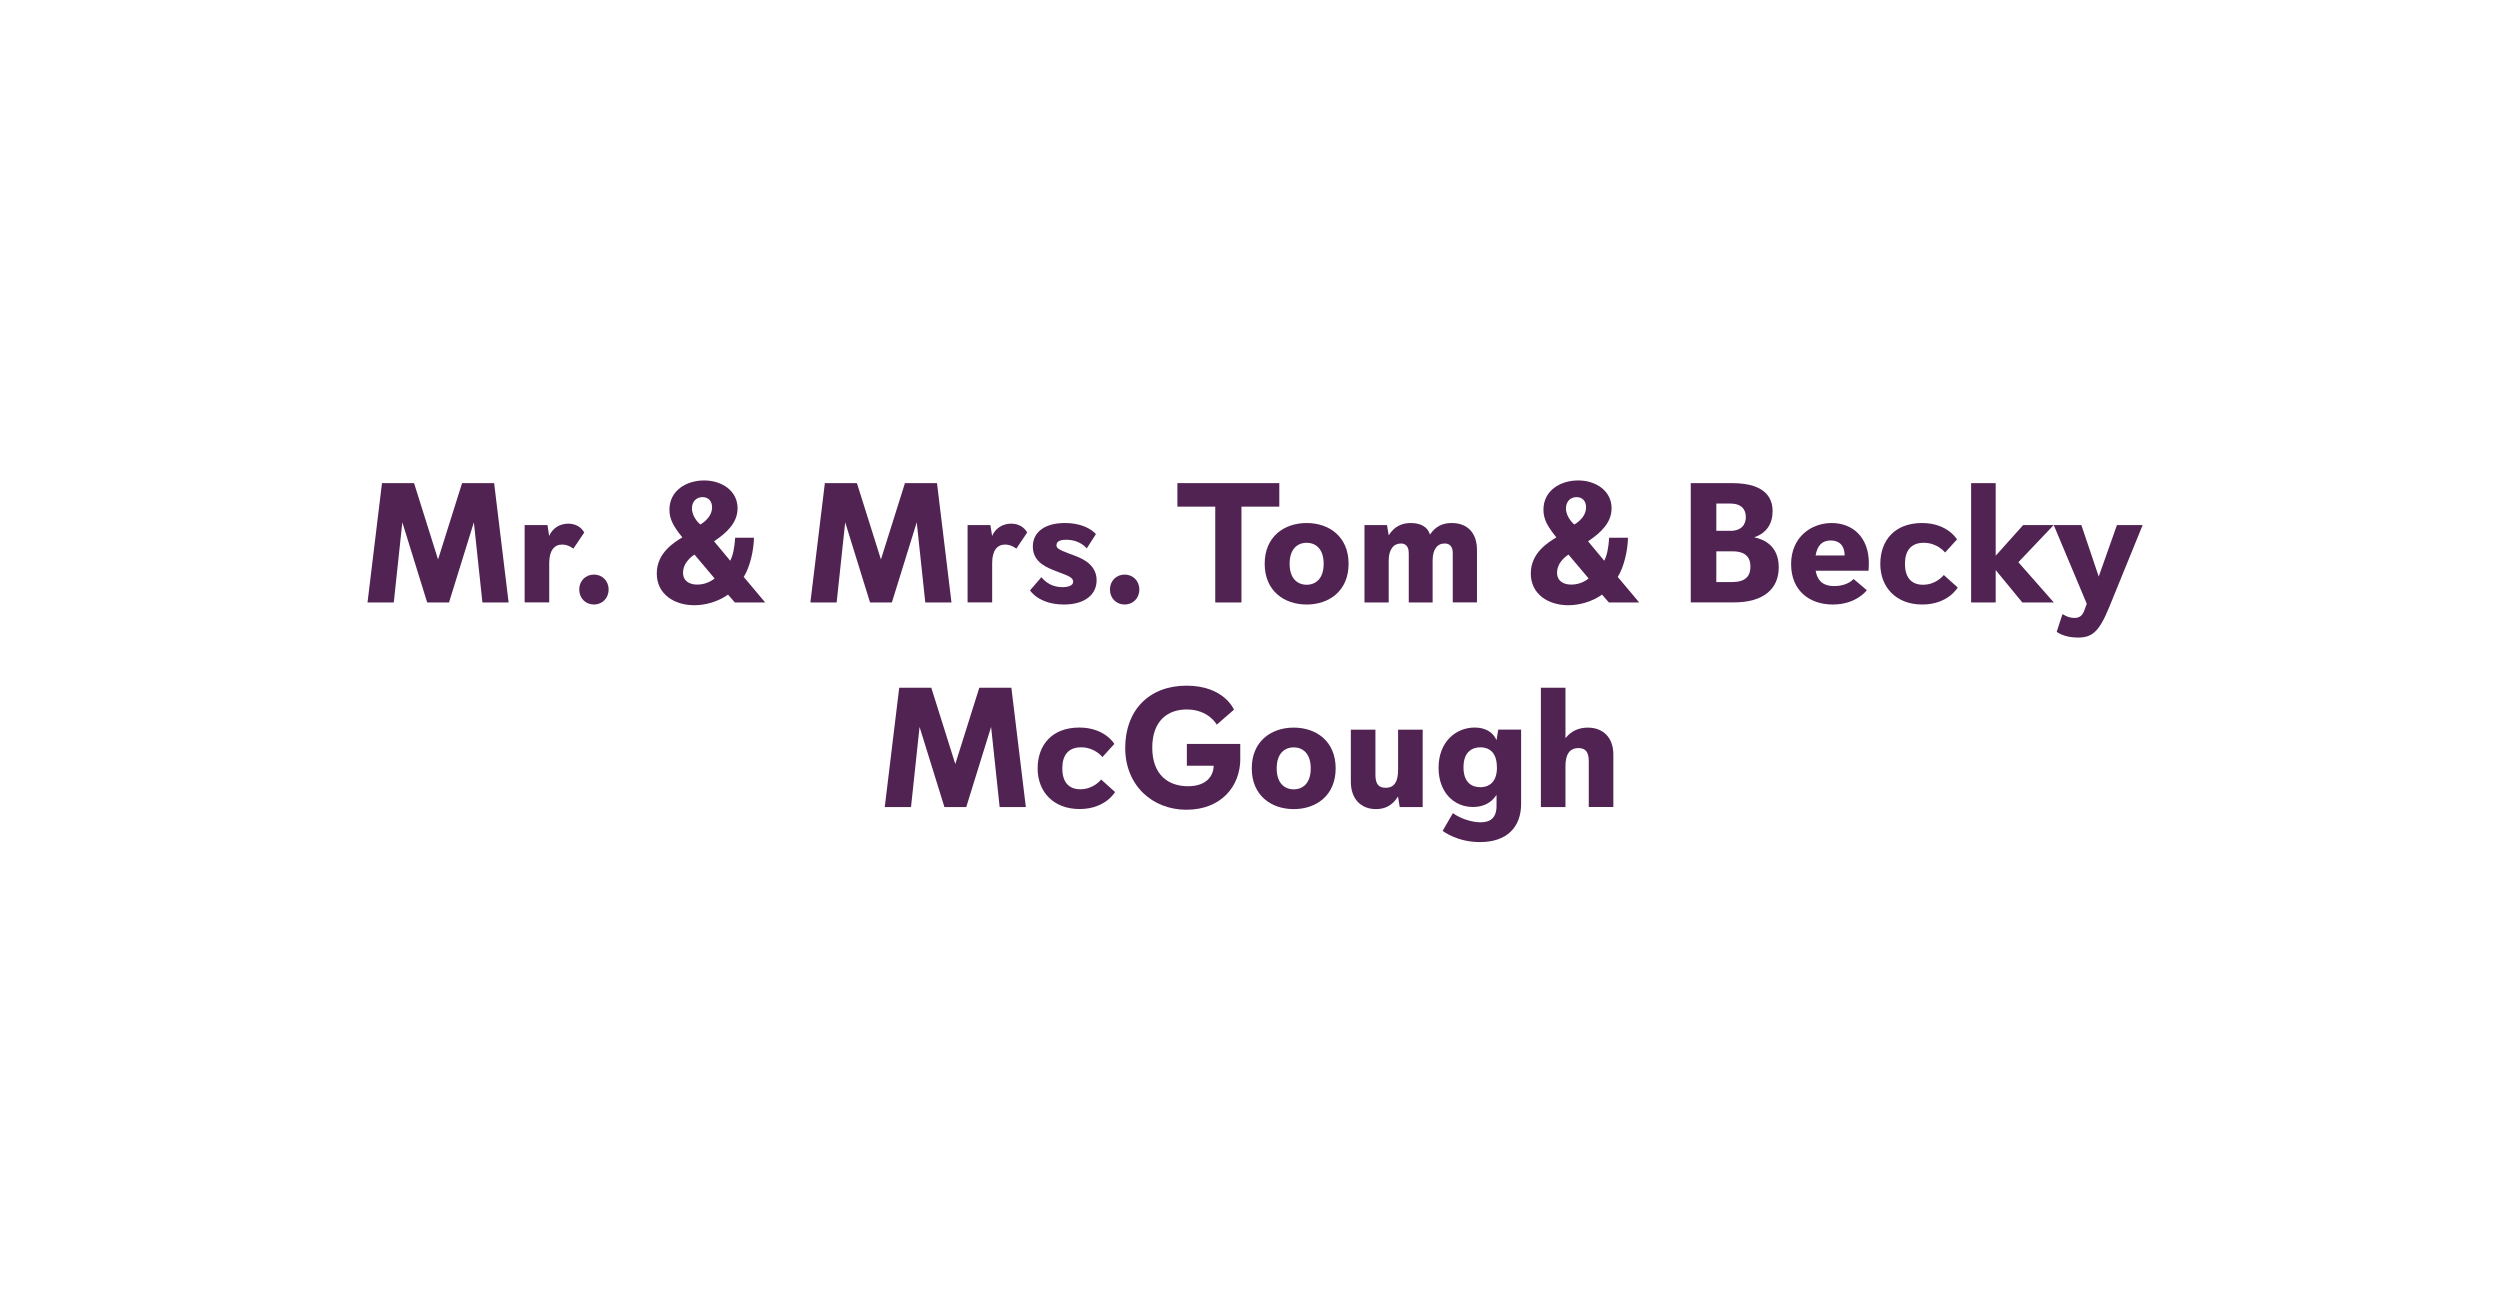 <?xml version="1.0" encoding="UTF-8"?>
<svg xmlns="http://www.w3.org/2000/svg" id="Layer_1" data-name="Layer 1" viewBox="0 0 354 186">
  <defs>
    <style>
      .cls-1 {
        fill: #fff;
      }

      .cls-2 {
        fill: #512353;
      }
    </style>
  </defs>
  <rect class="cls-1" width="354" height="186"></rect>
  <g>
    <path class="cls-2" d="m68.31,85.31l-1.21-11.35-3.52,11.35h-3.09l-3.52-11.35-1.21,11.35h-3.72l2.05-16.9h4.54l3.4,10.81,3.4-10.81h4.54l2.05,16.9h-3.72Z"></path>
    <path class="cls-2" d="m74.29,85.31v-10.96h3.23l.24,1.54c.48-1.11,1.52-1.74,2.7-1.74,1.04,0,1.83.48,2.27,1.25l-1.54,2.29s-.68-.58-1.59-.58c-1.09,0-1.83.82-1.83,2.61v5.58h-3.48Z"></path>
    <path class="cls-2" d="m82.02,83.48c0-1.25.92-2.12,2.08-2.12s2.08.87,2.08,2.12-.92,2.12-2.08,2.12-2.08-.87-2.08-2.12Z"></path>
    <path class="cls-2" d="m104.06,85.31l-.97-1.11c-1.47,1.04-3.26,1.5-4.78,1.5-2.8,0-5.31-1.54-5.31-4.49s2.49-4.42,3.62-5.12c-1.21-1.5-1.83-2.53-1.83-3.91,0-2.73,2.41-4.15,4.92-4.15s4.73,1.47,4.73,3.94c0,1.98-1.42,3.4-3.33,4.68l2.29,2.75c.39-.77.6-1.79.7-3.26h2.66c-.02,1.71-.56,4.18-1.45,5.55l3.04,3.62h-4.3Zm-5.72-6.78s-1.62.94-1.62,2.56c0,1.18.89,1.69,2.03,1.69,1.47,0,2.44-.87,2.44-.87l-2.85-3.38Zm2.49-6.69c0-.89-.53-1.45-1.35-1.45-.89,0-1.5.65-1.5,1.59,0,1.33,1.18,2.29,1.18,2.29,0,0,1.67-.87,1.67-2.44Z"></path>
    <path class="cls-2" d="m131.02,85.31l-1.21-11.35-3.52,11.35h-3.09l-3.52-11.35-1.21,11.35h-3.72l2.05-16.9h4.54l3.4,10.81,3.4-10.81h4.54l2.05,16.9h-3.72Z"></path>
    <path class="cls-2" d="m137.01,85.31v-10.96h3.23l.24,1.54c.48-1.11,1.52-1.74,2.7-1.74,1.04,0,1.83.48,2.27,1.25l-1.54,2.29s-.68-.58-1.59-.58c-1.09,0-1.83.82-1.83,2.61v5.58h-3.48Z"></path>
    <path class="cls-2" d="m149.15,80.72c-1.52-.58-2.9-1.47-2.9-3.33,0-2.05,1.69-3.33,4.54-3.33,3.16,0,4.39,1.57,4.39,1.57l-1.3,2.03s-.89-1.23-2.9-1.23c-1.16,0-1.38.41-1.38.77,0,.39.22.6,1.76,1.18l.97.36c1.47.56,2.95,1.52,2.95,3.43,0,2-1.64,3.43-4.63,3.43-3.57,0-4.8-2-4.8-2l1.62-1.88s.92,1.42,2.97,1.42c.75,0,1.52-.19,1.52-.77s-.7-.84-1.79-1.25l-1.01-.39Z"></path>
    <path class="cls-2" d="m157.17,83.48c0-1.25.92-2.12,2.08-2.12s2.08.87,2.08,2.12-.92,2.12-2.08,2.12-2.08-.87-2.08-2.12Z"></path>
    <path class="cls-2" d="m172.08,85.31v-13.57h-5.36v-3.33h14.43v3.33h-5.36v13.57h-3.72Z"></path>
    <path class="cls-2" d="m185.02,85.6c-3.19,0-5.94-1.93-5.94-5.77s2.75-5.77,5.94-5.77,5.94,1.93,5.94,5.77-2.75,5.77-5.94,5.77Zm2.41-5.77c0-2.1-1.11-2.97-2.41-2.97s-2.41.87-2.41,2.97,1.11,2.97,2.41,2.97,2.41-.87,2.41-2.97Z"></path>
    <path class="cls-2" d="m205.71,85.31v-6.95c0-.53-.1-1.4-1.16-1.4s-1.69.87-1.69,2.41v5.94h-3.38v-6.95c0-.51-.1-1.4-1.13-1.4s-1.71.87-1.71,2.41v5.94h-3.43v-10.96h3.19l.24,1.45c.82-1.3,1.91-1.74,3.14-1.74,1.42,0,2.41.58,2.7,1.64.82-1.21,1.83-1.64,3.09-1.64,2.22,0,3.57,1.4,3.57,3.81v7.43h-3.43Z"></path>
    <path class="cls-2" d="m227.82,85.31l-.97-1.11c-1.47,1.04-3.26,1.5-4.78,1.5-2.8,0-5.31-1.54-5.31-4.49s2.49-4.42,3.62-5.12c-1.21-1.5-1.83-2.53-1.83-3.91,0-2.73,2.41-4.15,4.92-4.15s4.73,1.47,4.73,3.94c0,1.98-1.42,3.4-3.33,4.68l2.29,2.75c.39-.77.6-1.79.7-3.26h2.66c-.02,1.71-.56,4.18-1.45,5.55l3.04,3.62h-4.3Zm-5.72-6.78s-1.62.94-1.62,2.56c0,1.18.89,1.69,2.03,1.69,1.47,0,2.44-.87,2.44-.87l-2.85-3.38Zm2.49-6.69c0-.89-.53-1.45-1.35-1.45-.89,0-1.5.65-1.5,1.59,0,1.33,1.18,2.29,1.18,2.29,0,0,1.67-.87,1.67-2.44Z"></path>
    <path class="cls-2" d="m239.41,85.31v-16.9h5.84c5.09,0,5.75,2.46,5.75,3.98,0,1.74-.84,3.11-2.61,3.69,1.4.29,3.48,1.21,3.48,4.25s-2.12,4.97-6.37,4.97h-6.08Zm5.58-10.14c1.59,0,2.22-.87,2.22-1.96s-.63-1.91-2.22-1.91h-1.96v3.86h1.96Zm.36,7.24c1.98,0,2.51-1.01,2.51-2.17s-.53-2.17-2.51-2.17h-2.32v4.35h2.32Z"></path>
    <path class="cls-2" d="m257.1,80.82c.29,1.64,1.28,2.17,2.63,2.17,1.54,0,2.49-.68,2.73-1.01l1.88,1.59c-.12.17-1.59,2.03-4.83,2.03s-5.89-1.93-5.89-5.72,2.8-5.82,5.75-5.82,5.26,2,5.26,5.7c0,.55-.05,1.06-.05,1.06h-7.48Zm4.1-2.17c0-1.35-.72-2.12-1.96-2.12s-1.91.72-2.15,2.12h4.1Z"></path>
    <path class="cls-2" d="m277.21,83.19s-1.35,2.41-5.02,2.41-5.94-2.41-5.94-5.75,2.05-5.79,5.91-5.79c3.62,0,4.95,2.32,4.95,2.32l-1.69,1.86s-1.04-1.38-3.02-1.38c-1.81,0-2.66,1.13-2.66,2.97s.82,2.97,2.56,2.97c1.91,0,2.94-1.38,2.94-1.38l1.96,1.76Z"></path>
    <path class="cls-2" d="m286.36,85.31l-3.77-4.59v4.59h-3.48v-16.9h3.48v10.28l3.89-4.34h4.32l-5,5.26,5.02,5.7h-4.47Z"></path>
    <path class="cls-2" d="m295.49,85.5l-4.68-11.15h3.91l2.46,7.29,2.58-7.29h3.64l-4.71,11.56c-1.45,3.57-2.44,4.37-4.47,4.37s-2.99-.82-2.99-.82l.82-2.51s.77.55,1.69.55c.65,0,1.11-.26,1.4-1.06l.34-.94Z"></path>
    <path class="cls-2" d="m141.55,114.28l-1.21-11.35-3.52,11.35h-3.09l-3.52-11.35-1.21,11.35h-3.72l2.05-16.9h4.54l3.4,10.81,3.4-10.81h4.54l2.05,16.9h-3.72Z"></path>
    <path class="cls-2" d="m157.89,112.15s-1.35,2.41-5.02,2.41-5.94-2.41-5.94-5.75,2.05-5.79,5.91-5.79c3.62,0,4.95,2.32,4.95,2.32l-1.69,1.86s-1.04-1.38-3.02-1.38c-1.81,0-2.66,1.13-2.66,2.97s.82,2.97,2.56,2.97c1.91,0,2.94-1.38,2.94-1.38l1.96,1.76Z"></path>
    <path class="cls-2" d="m175.63,107.42c0,4.01-2.8,7.24-7.63,7.24s-8.67-3.45-8.67-8.76,3.36-8.81,8.69-8.81,6.71,3.4,6.71,3.4l-2.44,2.12s-1.13-2.15-4.25-2.15c-2.66,0-4.88,1.57-4.88,5.41s2.27,5.46,5.05,5.46,3.64-1.62,3.64-2.9h-3.79v-3.09h7.56v2.08Z"></path>
    <path class="cls-2" d="m183.19,114.57c-3.19,0-5.94-1.93-5.94-5.77s2.75-5.77,5.94-5.77,5.94,1.93,5.94,5.77-2.75,5.77-5.94,5.77Zm2.41-5.77c0-2.1-1.11-2.97-2.41-2.97s-2.41.87-2.41,2.97,1.11,2.97,2.41,2.97,2.41-.87,2.41-2.97Z"></path>
    <path class="cls-2" d="m198.2,114.28l-.24-1.5c-.8,1.3-1.88,1.79-3.11,1.79-2.15,0-3.57-1.45-3.57-3.86v-7.39h3.48v6.3c0,.97.15,1.93,1.45,1.93s1.76-.97,1.76-2.56v-5.67h3.48v10.96h-3.23Z"></path>
    <path class="cls-2" d="m211.91,112.56c-.8,1.21-1.98,1.71-3.33,1.71-2.73,0-4.88-2.1-4.88-5.55,0-3.69,2.46-5.7,5.12-5.7,1.42,0,2.56.58,3.09,1.79l.24-1.5h3.24v10.52c0,3.28-2,5.41-5.82,5.41-3.31,0-5.29-1.59-5.29-1.59l1.45-2.51c1.23.89,2.85,1.3,3.93,1.3,1.33,0,2.25-.6,2.25-2.32v-1.57Zm.05-3.91c0-2.2-1.18-2.83-2.32-2.83-.99,0-2.41.46-2.41,2.83,0,2.2,1.23,2.82,2.37,2.82.99,0,2.37-.46,2.37-2.82Z"></path>
    <path class="cls-2" d="m224.97,114.28v-6.42c0-.97-.17-1.93-1.47-1.93s-1.83.97-1.83,2.56v5.79h-3.48v-16.9h3.48v7.15c.82-1.06,1.96-1.5,3.16-1.5,2.17,0,3.62,1.4,3.62,3.81v7.43h-3.48Z"></path>
  </g>
</svg>

